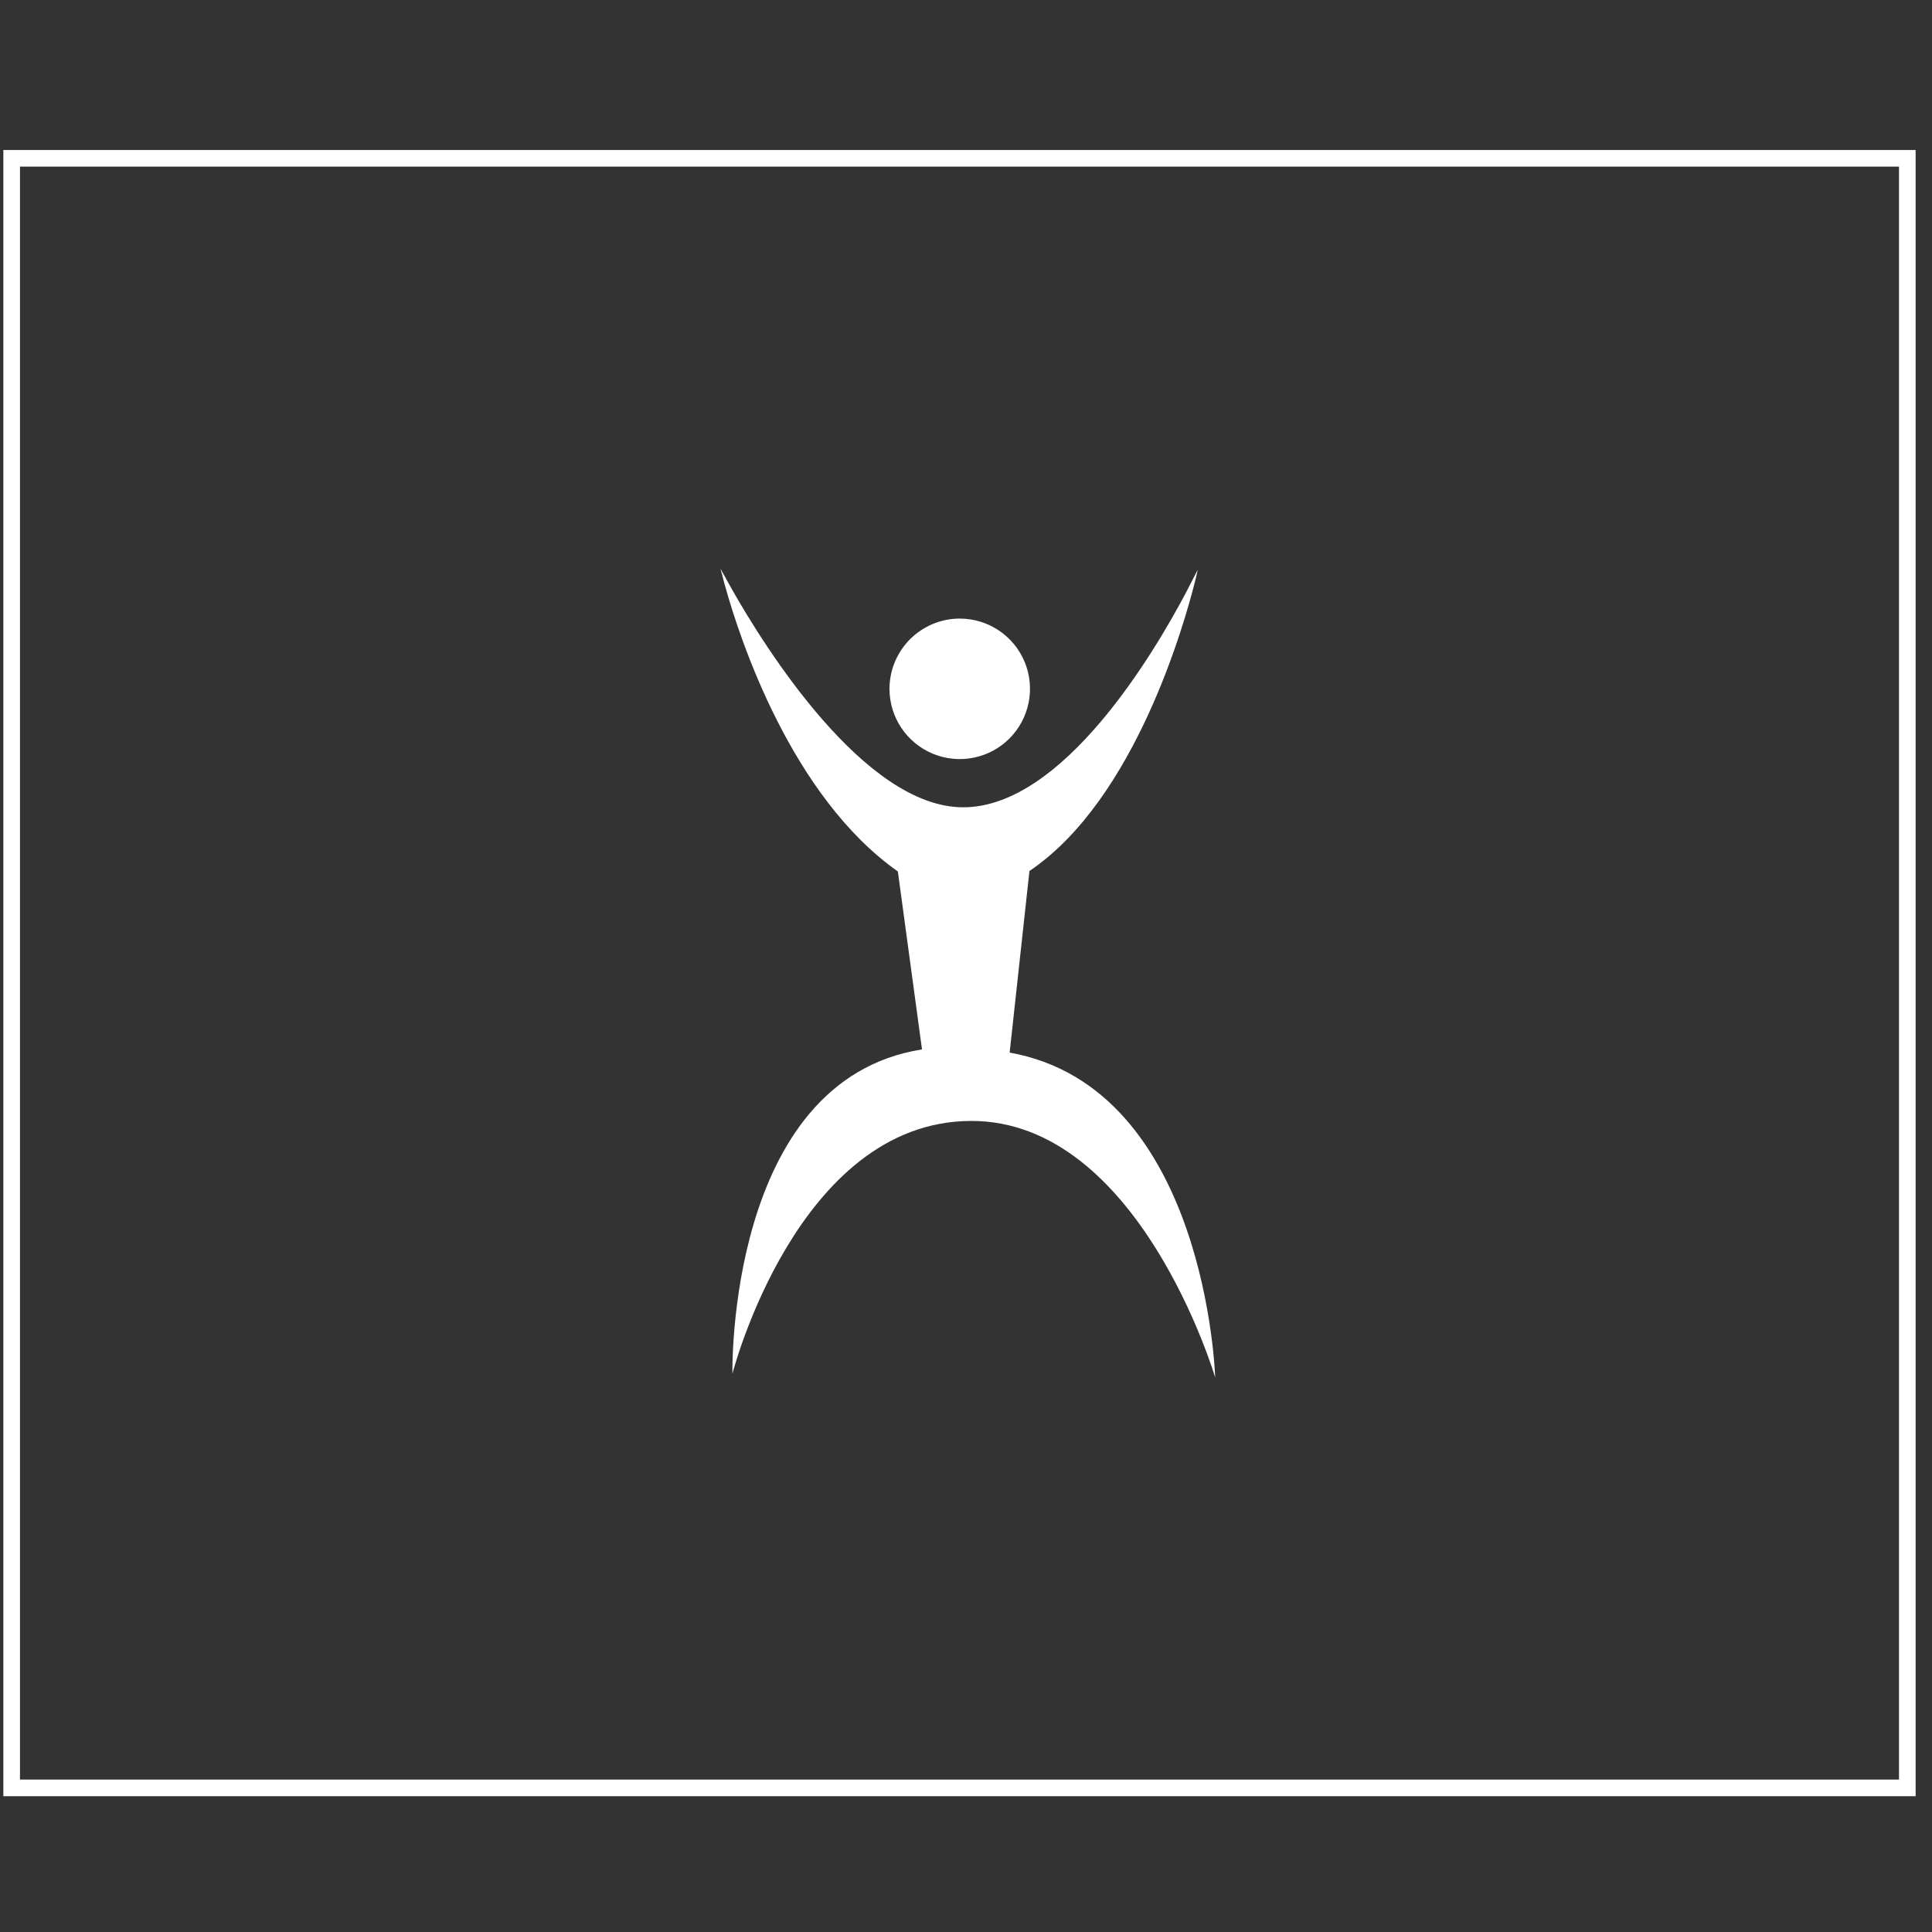 <svg width="98" height="98" viewBox="0 0 98 98" fill="none" xmlns="http://www.w3.org/2000/svg">
<rect x="0" y="0" width="98" height="98" fill="#333333" stroke="none"/>
<path d="M96.748 8.03H0.592V90.69H96.748V8.03Z" stroke="white" stroke-width="0.843"/>
<path fill-rule="evenodd" clip-rule="evenodd" d="M48.694 31.377C49.398 31.379 50.086 31.59 50.67 31.983C51.255 32.375 51.71 32.932 51.978 33.583C52.246 34.234 52.315 34.951 52.177 35.641C52.038 36.331 51.699 36.966 51.2 37.463C50.702 37.961 50.067 38.299 49.376 38.436C48.686 38.573 47.97 38.503 47.319 38.233C46.669 37.964 46.112 37.508 45.721 36.922C45.329 36.337 45.12 35.649 45.119 34.945C45.119 34.476 45.212 34.011 45.391 33.578C45.571 33.145 45.834 32.751 46.166 32.42C46.498 32.089 46.893 31.826 47.326 31.647C47.76 31.468 48.224 31.376 48.694 31.377ZM61.64 69.873C61.64 69.873 57.79 56.825 49.241 56.859C40.432 56.892 37.152 69.679 37.152 69.679C37.152 69.679 36.847 54.8 46.768 53.231L45.544 44.206C40.14 40.394 37.531 32.423 36.785 29.741L36.733 29.555L36.676 29.336V29.327L36.543 28.847L36.814 29.327L36.892 29.471L37.071 29.791L37.117 29.875C38.781 32.811 43.844 40.95 48.856 40.95C53.917 40.95 58.545 33.115 60.166 30.044L60.756 28.897L60.659 29.327C60.112 31.546 57.607 40.545 52.218 44.181L51.214 53.392C61.202 55.18 61.64 69.873 61.64 69.873Z" fill="white"/>
</svg>
